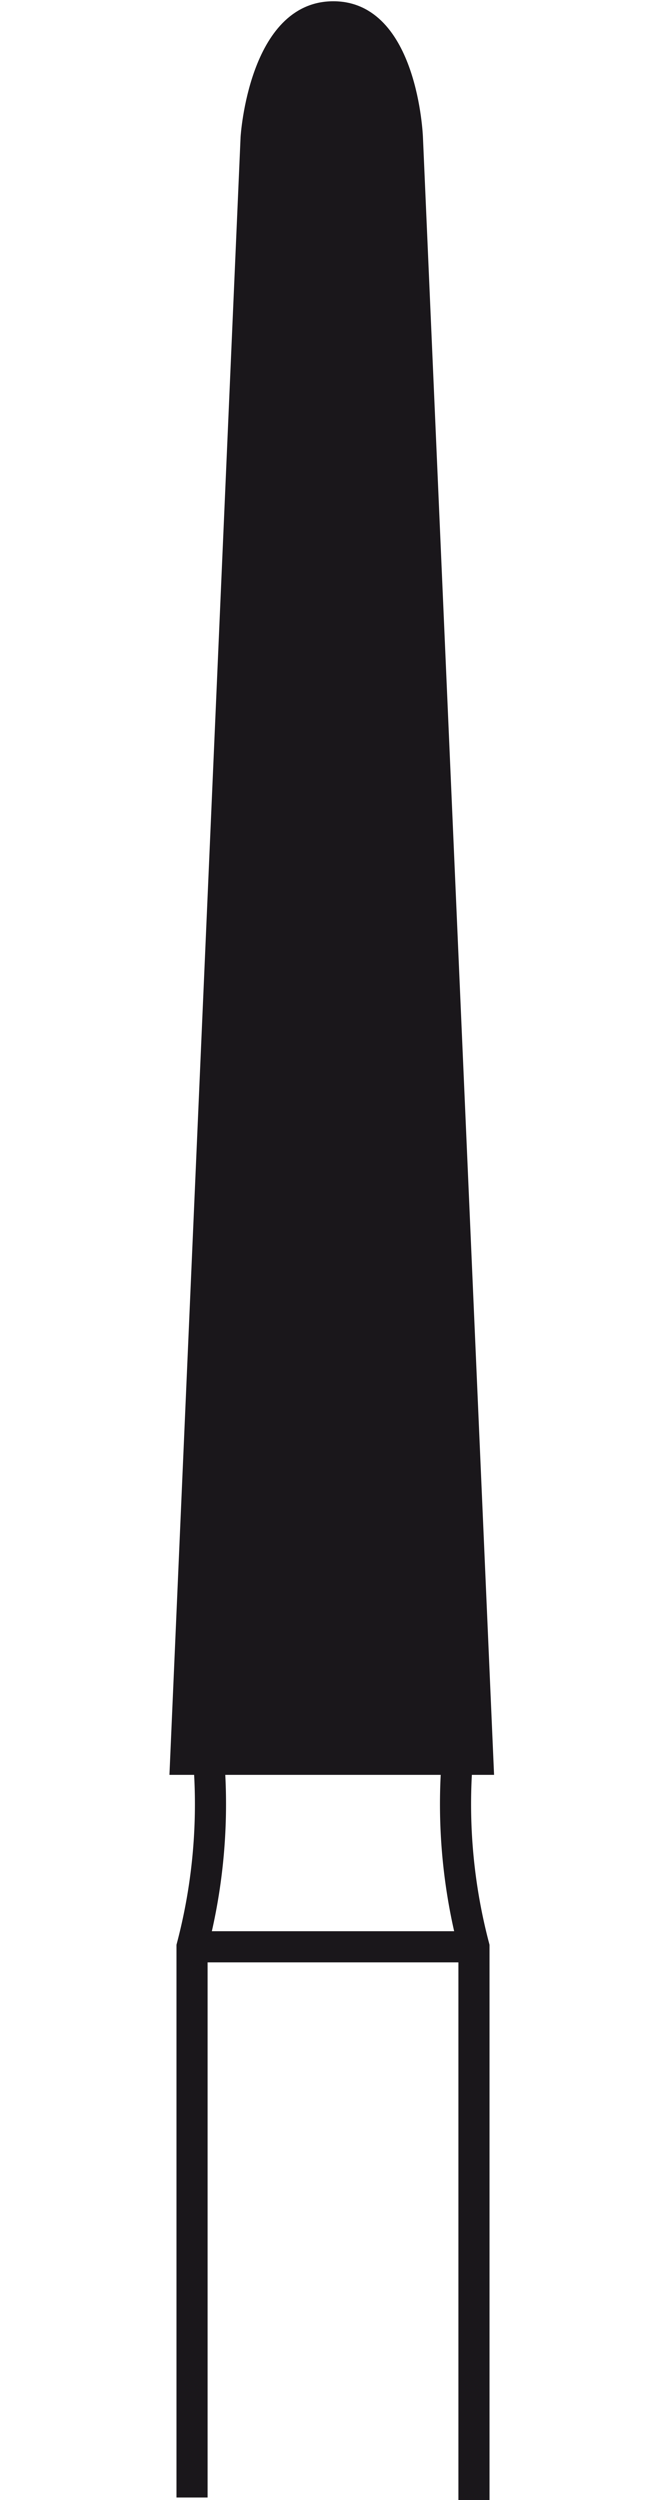 <svg width='20' height='75' id="Ebene_1" data-name="Ebene 1" xmlns="http://www.w3.org/2000/svg" viewBox="0 0 5.25 40.13"><defs><style>.cls-1{fill:none;stroke-width:0.5px;}.cls-1,.cls-2{stroke:#1a171b;stroke-miterlimit:3.86;}.cls-2{fill:#1a171b;stroke-width:0.14px;}</style></defs><path class="cls-1" d="M17.36,98V89.16a9,9,0,0,0,.28-2.83m-.28,2.83h4.53m0,8.88V89.16a9,9,0,0,1-.28-2.83" transform="translate(-17 -57.91)"/><path class="cls-2" d="M17.07,86.33l1.14-26.22S18.34,58,19.63,58,21,60.11,21,60.11l1.14,26.22Z" transform="translate(-17 -57.91)"/></svg>